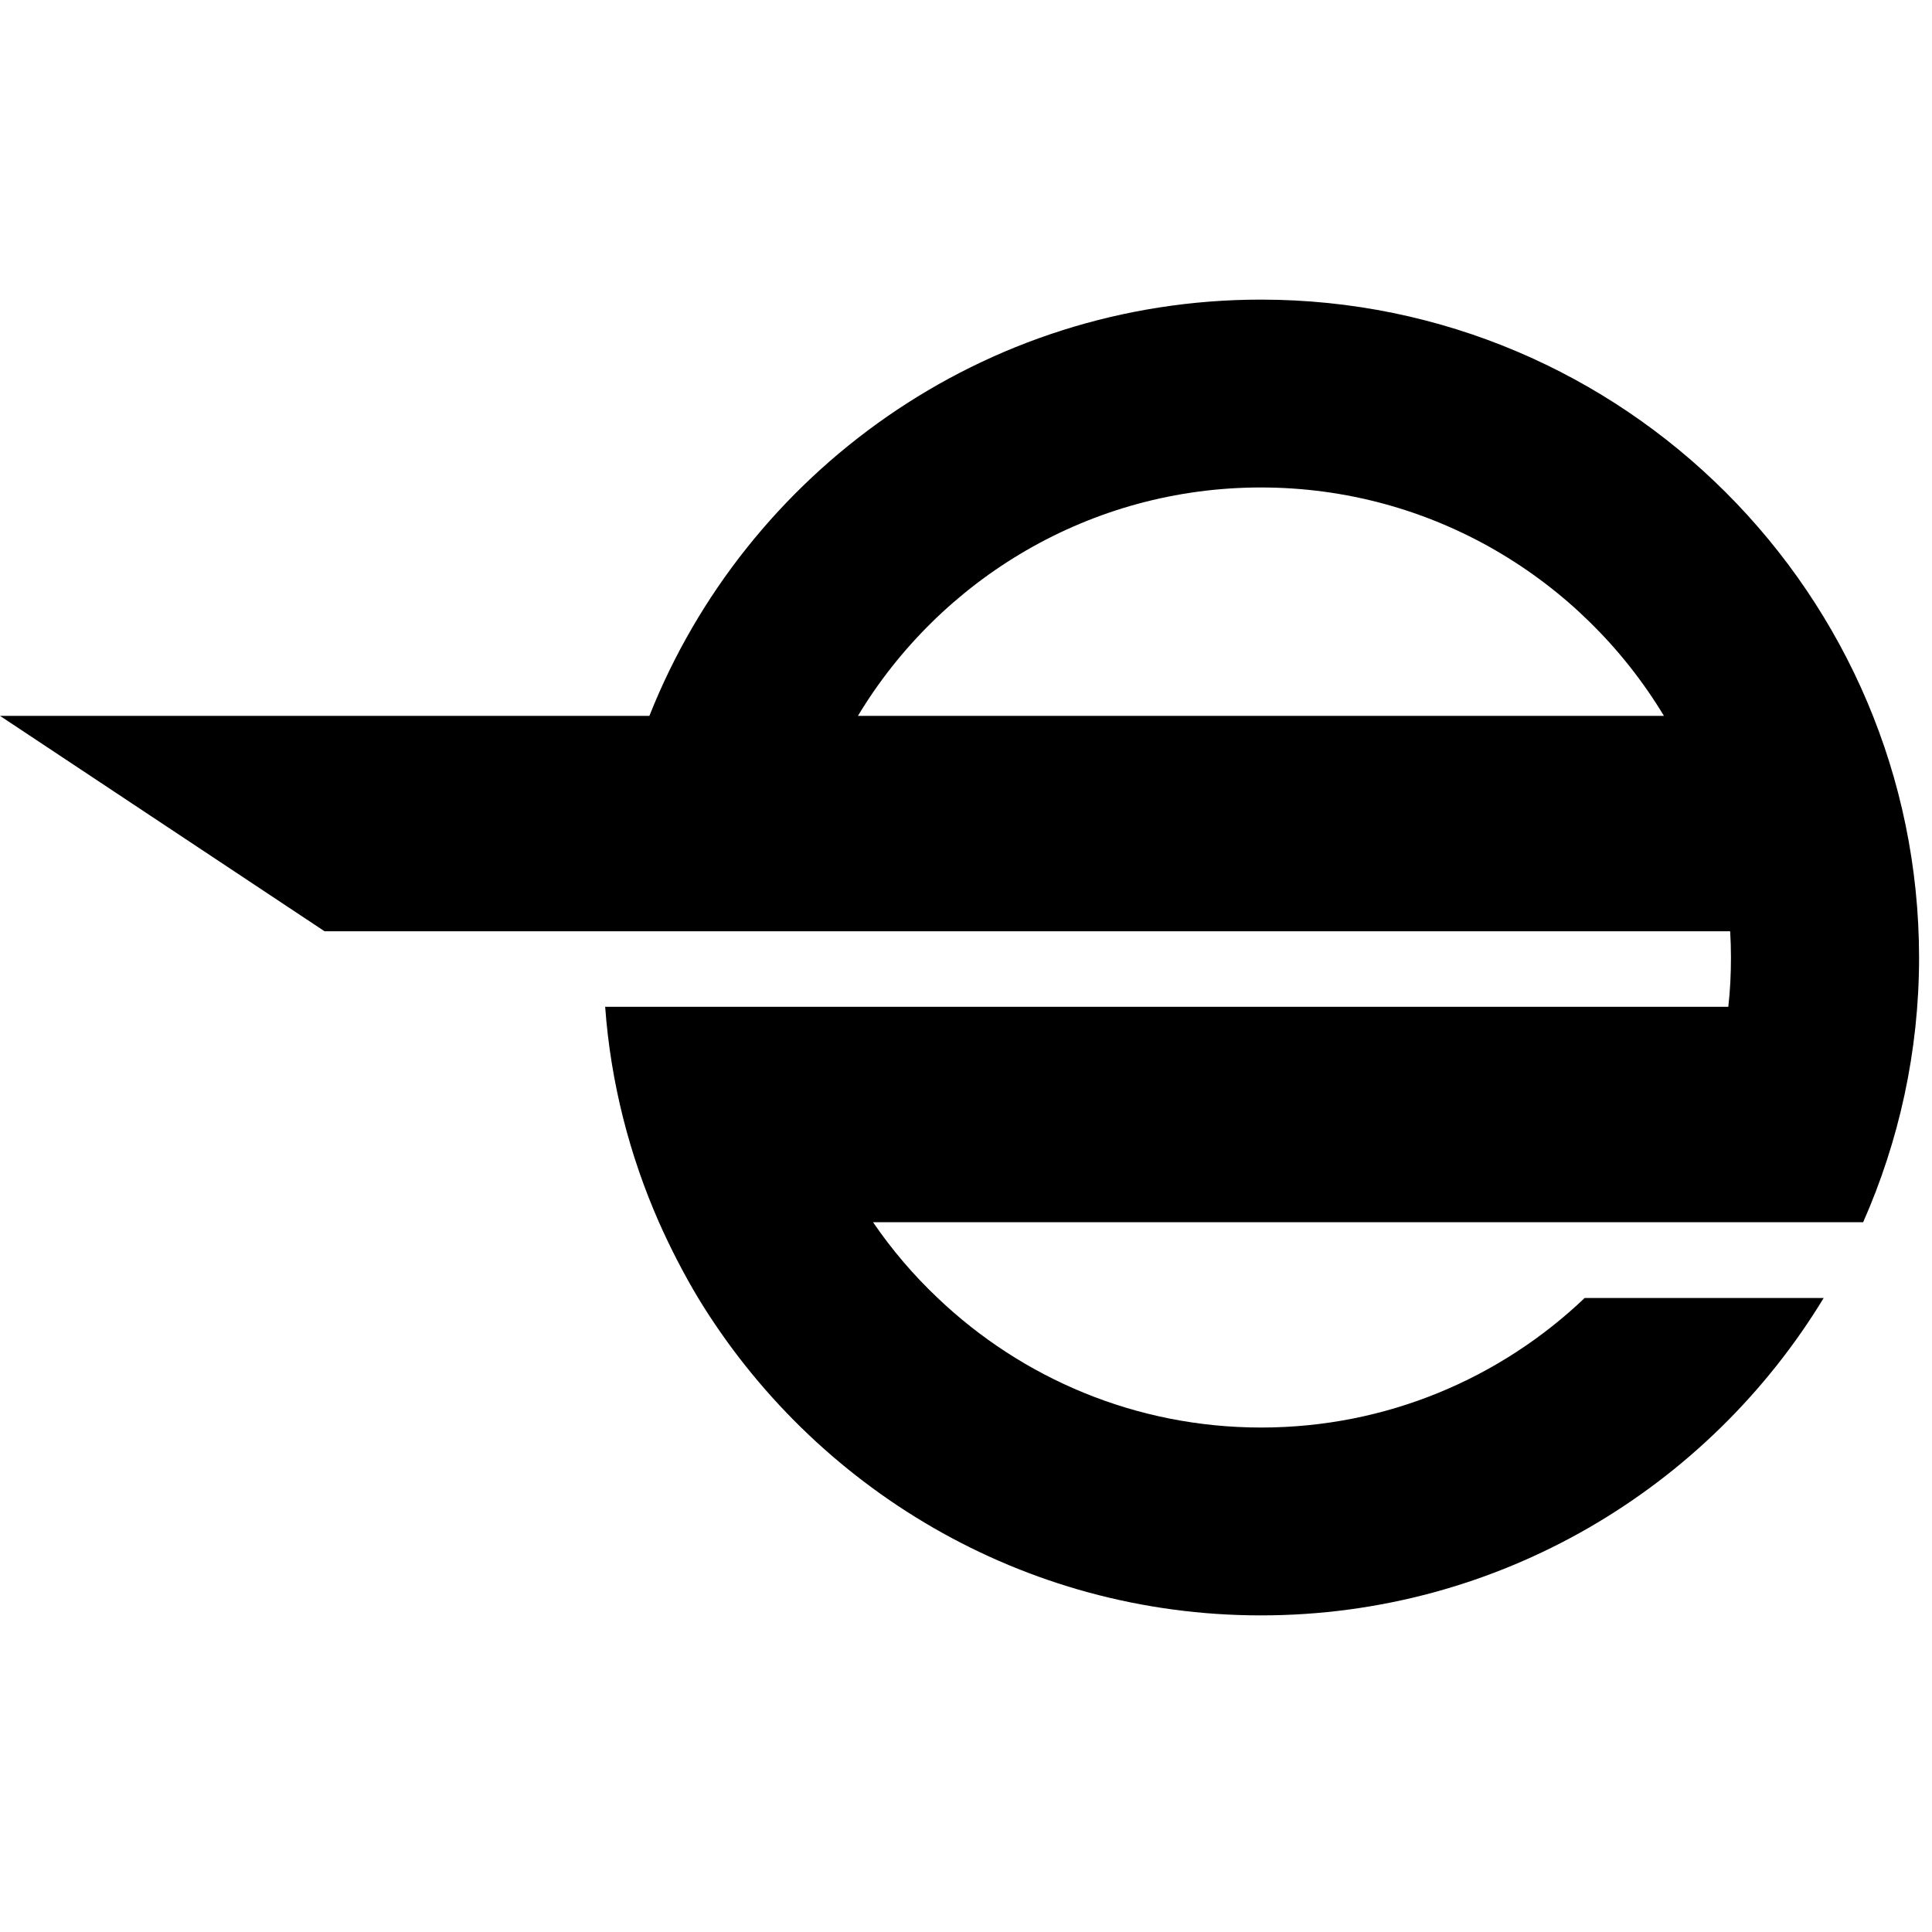 <svg xmlns="http://www.w3.org/2000/svg" width="32" height="32" viewBox="0 0 53.23 36.72">
  <g fill="#000000">
    <path d="M47.59,0 C37.12,0 28.15,6.52 24.51,15.71 L0,15.71 L12.25,23.84 L65.3,23.84
         C65.32,24.17 65.33,24.5 65.33,24.83 C65.33,25.46 65.3,26.08 65.23,26.69
         L22.84,26.69 C23.05,29.56 23.76,32.3 24.87,34.82 C25.31,35.81 25.8,36.76
         26.35,37.68 C30.71,44.85 38.6,49.66 47.59,49.66 C56.58,49.66 64.47,44.86
         68.83,37.68 L59.81,37.68 C56.63,40.71 52.33,42.57 47.6,42.57
         C42.87,42.57 38.57,40.71 35.39,37.68 C34.48,36.82 33.66,35.86
         32.95,34.82 L70.32,34.82 C71.67,31.76 72.43,28.38 72.43,24.83
         C72.42,11.14 61.28,0 47.59,0 Z
         M32.38,15.71 C35.49,10.55 41.14,7.09 47.59,7.09
         C54.04,7.09 59.69,10.55 62.8,15.71 L32.38,15.71 Z" transform="scale(0.73)"></path>
  </g>
</svg>